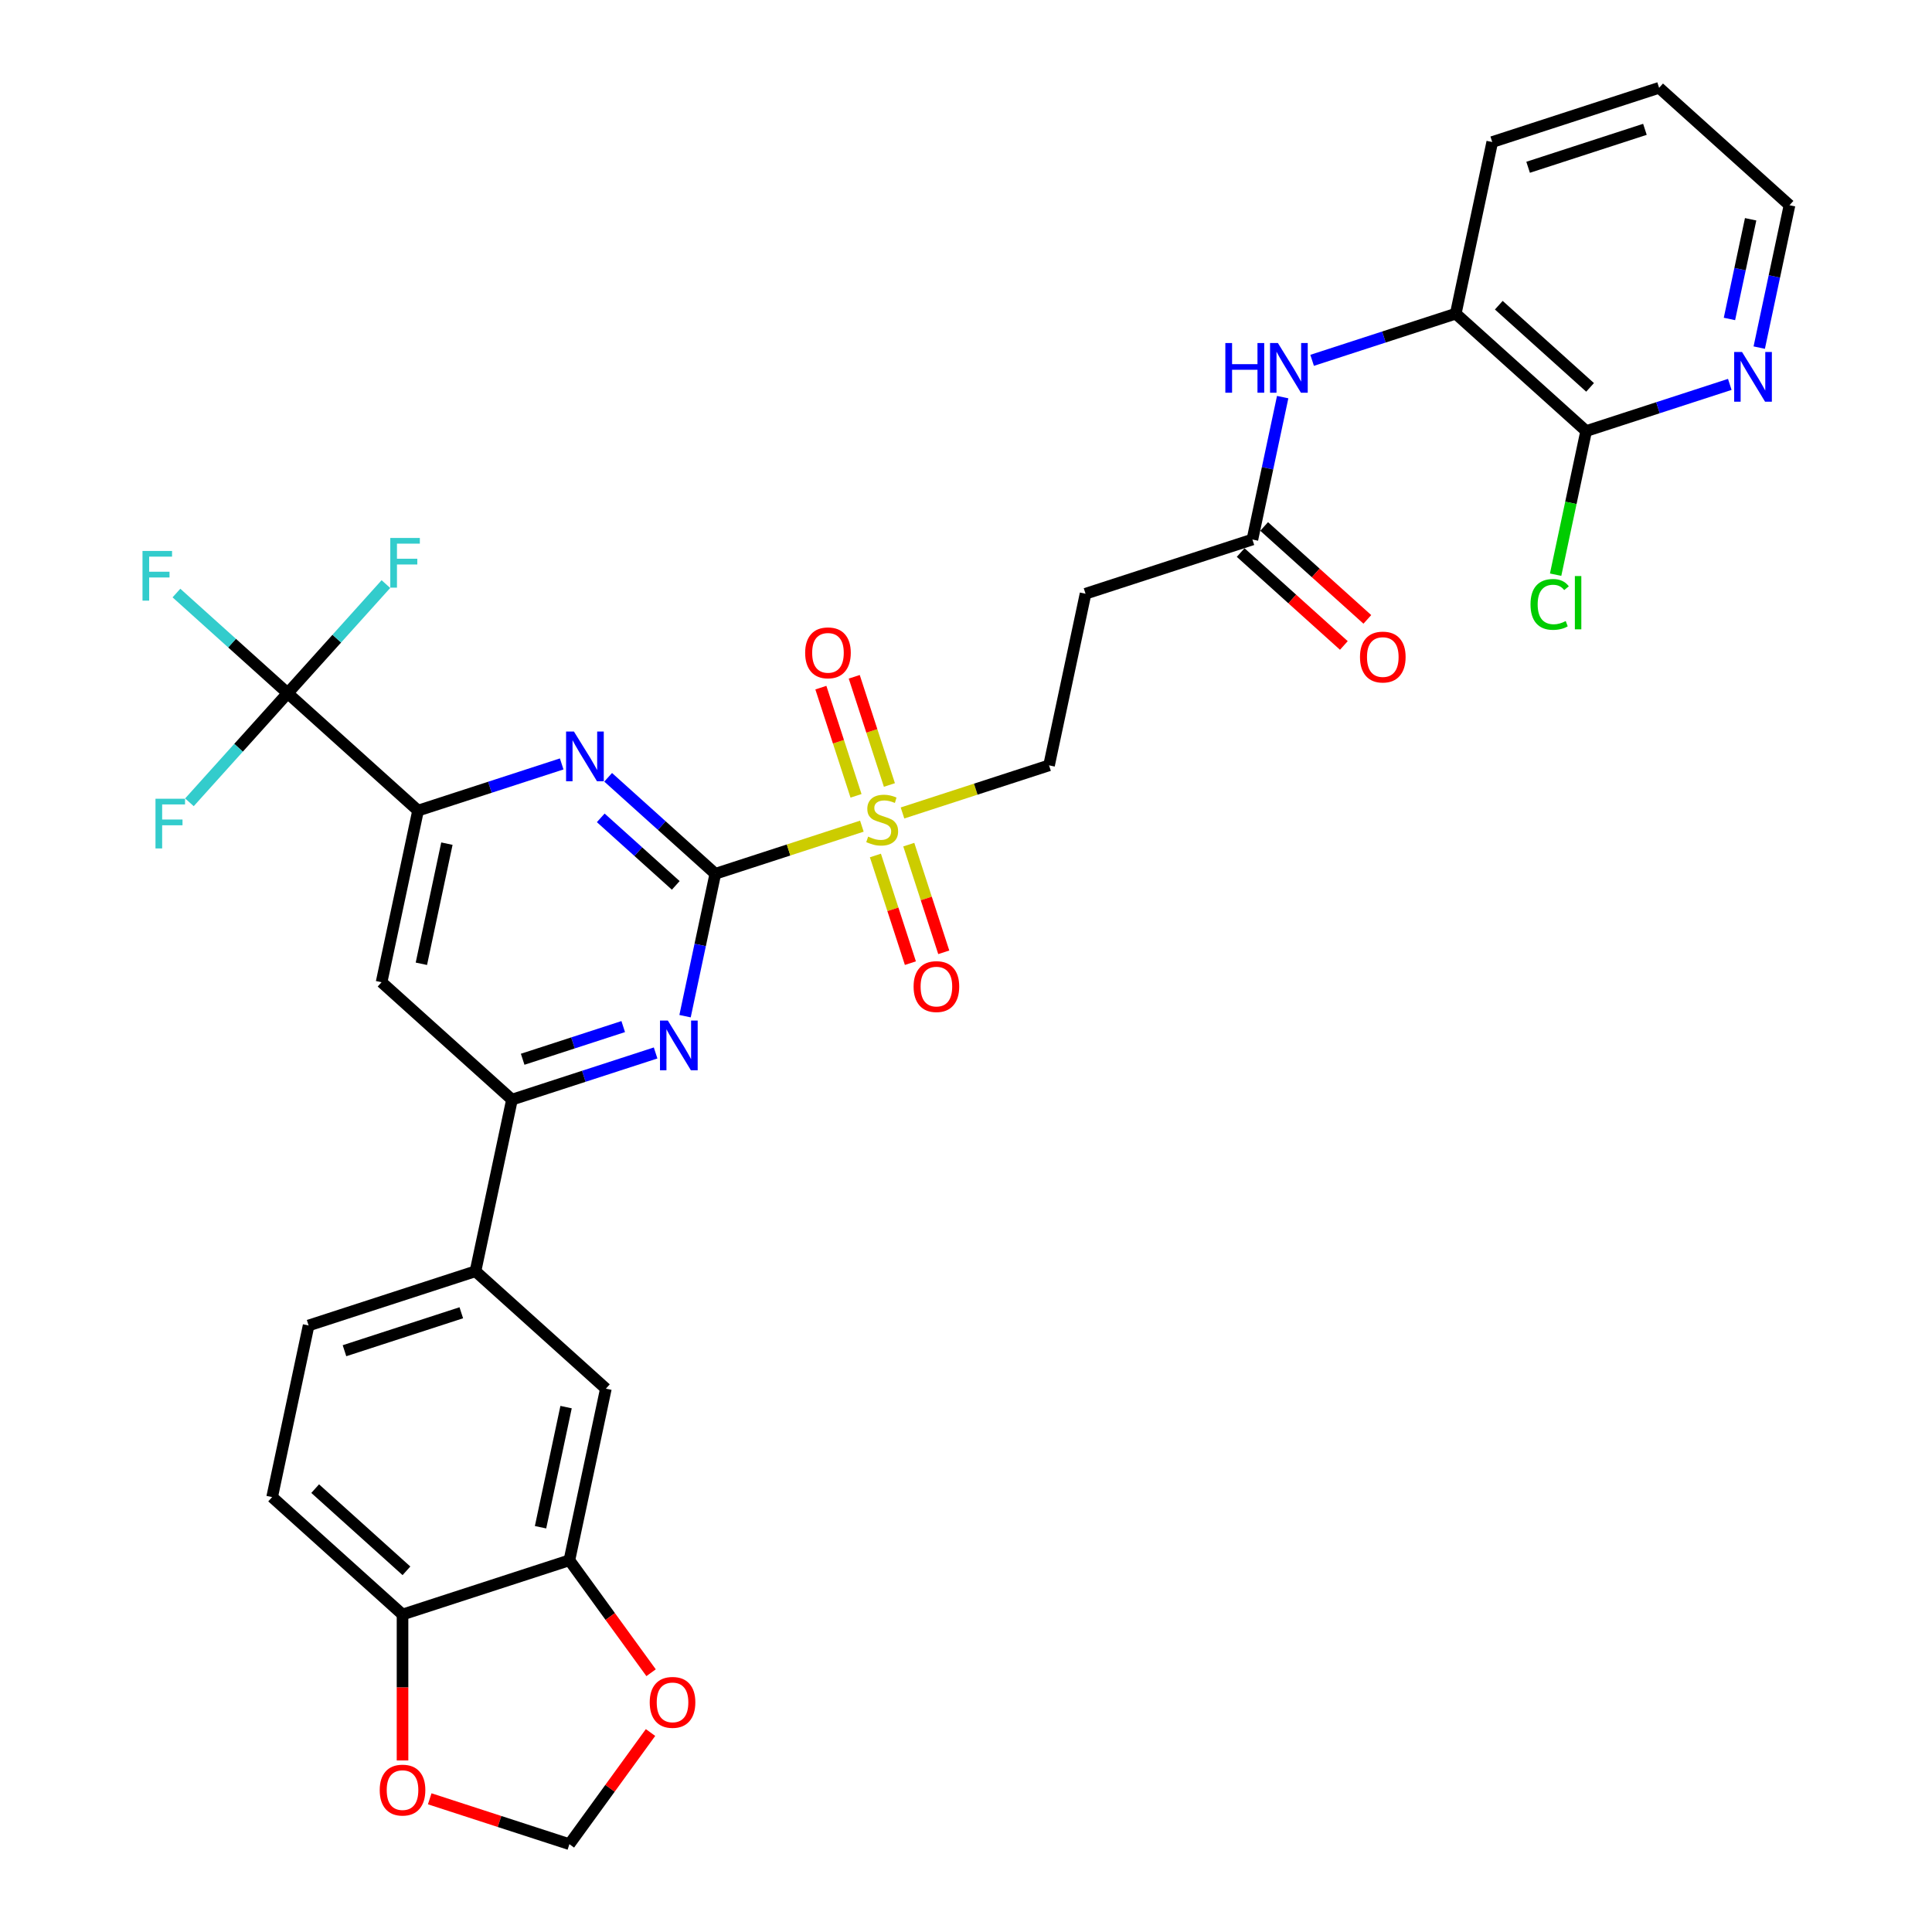 <?xml version='1.0' encoding='iso-8859-1'?>
<svg version='1.1' baseProfile='full'
              xmlns='http://www.w3.org/2000/svg'
                      xmlns:rdkit='http://www.rdkit.org/xml'
                      xmlns:xlink='http://www.w3.org/1999/xlink'
                  xml:space='preserve'
width='1000px' height='1000px' viewBox='0 0 1000 1000'>
<!-- END OF HEADER -->
<rect style='opacity:1.0;fill:#FFFFFF;stroke:none' width='1000' height='1000' x='0' y='0'> </rect>
<path class='bond-0' d='M 370.247,452.271 L 408.174,439.948' style='fill:none;fill-rule:evenodd;stroke:#000000;stroke-width:6px;stroke-linecap:butt;stroke-linejoin:miter;stroke-opacity:1' />
<path class='bond-0' d='M 408.174,439.948 L 446.102,427.624' style='fill:none;fill-rule:evenodd;stroke:#CCCC00;stroke-width:6px;stroke-linecap:butt;stroke-linejoin:miter;stroke-opacity:1' />
<path class='bond-1' d='M 370.247,452.271 L 342.514,427.3' style='fill:none;fill-rule:evenodd;stroke:#000000;stroke-width:6px;stroke-linecap:butt;stroke-linejoin:miter;stroke-opacity:1' />
<path class='bond-1' d='M 342.514,427.3 L 314.781,402.33' style='fill:none;fill-rule:evenodd;stroke:#0000FF;stroke-width:6px;stroke-linecap:butt;stroke-linejoin:miter;stroke-opacity:1' />
<path class='bond-1' d='M 349.773,458.278 L 330.36,440.798' style='fill:none;fill-rule:evenodd;stroke:#000000;stroke-width:6px;stroke-linecap:butt;stroke-linejoin:miter;stroke-opacity:1' />
<path class='bond-1' d='M 330.36,440.798 L 310.947,423.319' style='fill:none;fill-rule:evenodd;stroke:#0000FF;stroke-width:6px;stroke-linecap:butt;stroke-linejoin:miter;stroke-opacity:1' />
<path class='bond-2' d='M 370.247,452.271 L 362.414,489.122' style='fill:none;fill-rule:evenodd;stroke:#000000;stroke-width:6px;stroke-linecap:butt;stroke-linejoin:miter;stroke-opacity:1' />
<path class='bond-2' d='M 362.414,489.122 L 354.581,525.974' style='fill:none;fill-rule:evenodd;stroke:#0000FF;stroke-width:6px;stroke-linecap:butt;stroke-linejoin:miter;stroke-opacity:1' />
<path class='bond-13' d='M 467.135,420.79 L 505.063,408.467' style='fill:none;fill-rule:evenodd;stroke:#CCCC00;stroke-width:6px;stroke-linecap:butt;stroke-linejoin:miter;stroke-opacity:1' />
<path class='bond-13' d='M 505.063,408.467 L 542.991,396.143' style='fill:none;fill-rule:evenodd;stroke:#000000;stroke-width:6px;stroke-linecap:butt;stroke-linejoin:miter;stroke-opacity:1' />
<path class='bond-16' d='M 460.352,406.307 L 451.254,378.307' style='fill:none;fill-rule:evenodd;stroke:#CCCC00;stroke-width:6px;stroke-linecap:butt;stroke-linejoin:miter;stroke-opacity:1' />
<path class='bond-16' d='M 451.254,378.307 L 442.156,350.307' style='fill:none;fill-rule:evenodd;stroke:#FF0000;stroke-width:6px;stroke-linecap:butt;stroke-linejoin:miter;stroke-opacity:1' />
<path class='bond-16' d='M 443.077,411.92 L 433.979,383.92' style='fill:none;fill-rule:evenodd;stroke:#CCCC00;stroke-width:6px;stroke-linecap:butt;stroke-linejoin:miter;stroke-opacity:1' />
<path class='bond-16' d='M 433.979,383.92 L 424.882,355.92' style='fill:none;fill-rule:evenodd;stroke:#FF0000;stroke-width:6px;stroke-linecap:butt;stroke-linejoin:miter;stroke-opacity:1' />
<path class='bond-17' d='M 453.11,442.798 L 462.163,470.662' style='fill:none;fill-rule:evenodd;stroke:#CCCC00;stroke-width:6px;stroke-linecap:butt;stroke-linejoin:miter;stroke-opacity:1' />
<path class='bond-17' d='M 462.163,470.662 L 471.217,498.525' style='fill:none;fill-rule:evenodd;stroke:#FF0000;stroke-width:6px;stroke-linecap:butt;stroke-linejoin:miter;stroke-opacity:1' />
<path class='bond-17' d='M 470.384,437.185 L 479.438,465.049' style='fill:none;fill-rule:evenodd;stroke:#CCCC00;stroke-width:6px;stroke-linecap:butt;stroke-linejoin:miter;stroke-opacity:1' />
<path class='bond-17' d='M 479.438,465.049 L 488.491,492.912' style='fill:none;fill-rule:evenodd;stroke:#FF0000;stroke-width:6px;stroke-linecap:butt;stroke-linejoin:miter;stroke-opacity:1' />
<path class='bond-3' d='M 290.732,395.41 L 253.558,407.488' style='fill:none;fill-rule:evenodd;stroke:#0000FF;stroke-width:6px;stroke-linecap:butt;stroke-linejoin:miter;stroke-opacity:1' />
<path class='bond-3' d='M 253.558,407.488 L 216.385,419.567' style='fill:none;fill-rule:evenodd;stroke:#000000;stroke-width:6px;stroke-linecap:butt;stroke-linejoin:miter;stroke-opacity:1' />
<path class='bond-5' d='M 339.341,545.011 L 302.167,557.089' style='fill:none;fill-rule:evenodd;stroke:#0000FF;stroke-width:6px;stroke-linecap:butt;stroke-linejoin:miter;stroke-opacity:1' />
<path class='bond-5' d='M 302.167,557.089 L 264.993,569.168' style='fill:none;fill-rule:evenodd;stroke:#000000;stroke-width:6px;stroke-linecap:butt;stroke-linejoin:miter;stroke-opacity:1' />
<path class='bond-5' d='M 322.576,531.36 L 296.554,539.815' style='fill:none;fill-rule:evenodd;stroke:#0000FF;stroke-width:6px;stroke-linecap:butt;stroke-linejoin:miter;stroke-opacity:1' />
<path class='bond-5' d='M 296.554,539.815 L 270.532,548.27' style='fill:none;fill-rule:evenodd;stroke:#000000;stroke-width:6px;stroke-linecap:butt;stroke-linejoin:miter;stroke-opacity:1' />
<path class='bond-4' d='M 216.385,419.567 L 148.894,358.799' style='fill:none;fill-rule:evenodd;stroke:#000000;stroke-width:6px;stroke-linecap:butt;stroke-linejoin:miter;stroke-opacity:1' />
<path class='bond-33' d='M 216.385,419.567 L 197.503,508.399' style='fill:none;fill-rule:evenodd;stroke:#000000;stroke-width:6px;stroke-linecap:butt;stroke-linejoin:miter;stroke-opacity:1' />
<path class='bond-33' d='M 231.319,436.668 L 218.101,498.851' style='fill:none;fill-rule:evenodd;stroke:#000000;stroke-width:6px;stroke-linecap:butt;stroke-linejoin:miter;stroke-opacity:1' />
<path class='bond-26' d='M 148.894,358.799 L 120.108,332.879' style='fill:none;fill-rule:evenodd;stroke:#000000;stroke-width:6px;stroke-linecap:butt;stroke-linejoin:miter;stroke-opacity:1' />
<path class='bond-26' d='M 120.108,332.879 L 91.322,306.96' style='fill:none;fill-rule:evenodd;stroke:#33CCCC;stroke-width:6px;stroke-linecap:butt;stroke-linejoin:miter;stroke-opacity:1' />
<path class='bond-27' d='M 148.894,358.799 L 174.32,330.561' style='fill:none;fill-rule:evenodd;stroke:#000000;stroke-width:6px;stroke-linecap:butt;stroke-linejoin:miter;stroke-opacity:1' />
<path class='bond-27' d='M 174.32,330.561 L 199.746,302.323' style='fill:none;fill-rule:evenodd;stroke:#33CCCC;stroke-width:6px;stroke-linecap:butt;stroke-linejoin:miter;stroke-opacity:1' />
<path class='bond-28' d='M 148.894,358.799 L 123.469,387.037' style='fill:none;fill-rule:evenodd;stroke:#000000;stroke-width:6px;stroke-linecap:butt;stroke-linejoin:miter;stroke-opacity:1' />
<path class='bond-28' d='M 123.469,387.037 L 98.043,415.275' style='fill:none;fill-rule:evenodd;stroke:#33CCCC;stroke-width:6px;stroke-linecap:butt;stroke-linejoin:miter;stroke-opacity:1' />
<path class='bond-6' d='M 264.993,569.168 L 197.503,508.399' style='fill:none;fill-rule:evenodd;stroke:#000000;stroke-width:6px;stroke-linecap:butt;stroke-linejoin:miter;stroke-opacity:1' />
<path class='bond-7' d='M 264.993,569.168 L 246.111,658' style='fill:none;fill-rule:evenodd;stroke:#000000;stroke-width:6px;stroke-linecap:butt;stroke-linejoin:miter;stroke-opacity:1' />
<path class='bond-14' d='M 246.111,658 L 313.601,718.768' style='fill:none;fill-rule:evenodd;stroke:#000000;stroke-width:6px;stroke-linecap:butt;stroke-linejoin:miter;stroke-opacity:1' />
<path class='bond-23' d='M 246.111,658 L 159.739,686.064' style='fill:none;fill-rule:evenodd;stroke:#000000;stroke-width:6px;stroke-linecap:butt;stroke-linejoin:miter;stroke-opacity:1' />
<path class='bond-23' d='M 238.768,679.484 L 178.307,699.129' style='fill:none;fill-rule:evenodd;stroke:#000000;stroke-width:6px;stroke-linecap:butt;stroke-linejoin:miter;stroke-opacity:1' />
<path class='bond-8' d='M 663.91,205.545 L 656.077,242.396' style='fill:none;fill-rule:evenodd;stroke:#0000FF;stroke-width:6px;stroke-linecap:butt;stroke-linejoin:miter;stroke-opacity:1' />
<path class='bond-8' d='M 656.077,242.396 L 648.245,279.247' style='fill:none;fill-rule:evenodd;stroke:#000000;stroke-width:6px;stroke-linecap:butt;stroke-linejoin:miter;stroke-opacity:1' />
<path class='bond-12' d='M 679.151,186.508 L 716.325,174.429' style='fill:none;fill-rule:evenodd;stroke:#0000FF;stroke-width:6px;stroke-linecap:butt;stroke-linejoin:miter;stroke-opacity:1' />
<path class='bond-12' d='M 716.325,174.429 L 753.498,162.351' style='fill:none;fill-rule:evenodd;stroke:#000000;stroke-width:6px;stroke-linecap:butt;stroke-linejoin:miter;stroke-opacity:1' />
<path class='bond-9' d='M 820.989,223.119 L 753.498,162.351' style='fill:none;fill-rule:evenodd;stroke:#000000;stroke-width:6px;stroke-linecap:butt;stroke-linejoin:miter;stroke-opacity:1' />
<path class='bond-9' d='M 823.019,200.506 L 775.776,157.968' style='fill:none;fill-rule:evenodd;stroke:#000000;stroke-width:6px;stroke-linecap:butt;stroke-linejoin:miter;stroke-opacity:1' />
<path class='bond-20' d='M 820.989,223.119 L 858.162,211.041' style='fill:none;fill-rule:evenodd;stroke:#000000;stroke-width:6px;stroke-linecap:butt;stroke-linejoin:miter;stroke-opacity:1' />
<path class='bond-20' d='M 858.162,211.041 L 895.336,198.962' style='fill:none;fill-rule:evenodd;stroke:#0000FF;stroke-width:6px;stroke-linecap:butt;stroke-linejoin:miter;stroke-opacity:1' />
<path class='bond-29' d='M 820.989,223.119 L 813.088,260.288' style='fill:none;fill-rule:evenodd;stroke:#000000;stroke-width:6px;stroke-linecap:butt;stroke-linejoin:miter;stroke-opacity:1' />
<path class='bond-29' d='M 813.088,260.288 L 805.188,297.457' style='fill:none;fill-rule:evenodd;stroke:#00CC00;stroke-width:6px;stroke-linecap:butt;stroke-linejoin:miter;stroke-opacity:1' />
<path class='bond-10' d='M 648.245,279.247 L 561.873,307.311' style='fill:none;fill-rule:evenodd;stroke:#000000;stroke-width:6px;stroke-linecap:butt;stroke-linejoin:miter;stroke-opacity:1' />
<path class='bond-24' d='M 642.168,285.996 L 668.874,310.043' style='fill:none;fill-rule:evenodd;stroke:#000000;stroke-width:6px;stroke-linecap:butt;stroke-linejoin:miter;stroke-opacity:1' />
<path class='bond-24' d='M 668.874,310.043 L 695.581,334.09' style='fill:none;fill-rule:evenodd;stroke:#FF0000;stroke-width:6px;stroke-linecap:butt;stroke-linejoin:miter;stroke-opacity:1' />
<path class='bond-24' d='M 654.321,272.498 L 681.028,296.545' style='fill:none;fill-rule:evenodd;stroke:#000000;stroke-width:6px;stroke-linecap:butt;stroke-linejoin:miter;stroke-opacity:1' />
<path class='bond-24' d='M 681.028,296.545 L 707.735,320.592' style='fill:none;fill-rule:evenodd;stroke:#FF0000;stroke-width:6px;stroke-linecap:butt;stroke-linejoin:miter;stroke-opacity:1' />
<path class='bond-11' d='M 294.719,807.601 L 313.601,718.768' style='fill:none;fill-rule:evenodd;stroke:#000000;stroke-width:6px;stroke-linecap:butt;stroke-linejoin:miter;stroke-opacity:1' />
<path class='bond-11' d='M 279.785,790.499 L 293.002,728.317' style='fill:none;fill-rule:evenodd;stroke:#000000;stroke-width:6px;stroke-linecap:butt;stroke-linejoin:miter;stroke-opacity:1' />
<path class='bond-19' d='M 294.719,807.601 L 315.86,836.699' style='fill:none;fill-rule:evenodd;stroke:#000000;stroke-width:6px;stroke-linecap:butt;stroke-linejoin:miter;stroke-opacity:1' />
<path class='bond-19' d='M 315.86,836.699 L 337.002,865.798' style='fill:none;fill-rule:evenodd;stroke:#FF0000;stroke-width:6px;stroke-linecap:butt;stroke-linejoin:miter;stroke-opacity:1' />
<path class='bond-34' d='M 294.719,807.601 L 208.347,835.665' style='fill:none;fill-rule:evenodd;stroke:#000000;stroke-width:6px;stroke-linecap:butt;stroke-linejoin:miter;stroke-opacity:1' />
<path class='bond-30' d='M 753.498,162.351 L 772.38,73.519' style='fill:none;fill-rule:evenodd;stroke:#000000;stroke-width:6px;stroke-linecap:butt;stroke-linejoin:miter;stroke-opacity:1' />
<path class='bond-15' d='M 542.991,396.143 L 561.873,307.311' style='fill:none;fill-rule:evenodd;stroke:#000000;stroke-width:6px;stroke-linecap:butt;stroke-linejoin:miter;stroke-opacity:1' />
<path class='bond-18' d='M 208.347,835.665 L 140.857,774.896' style='fill:none;fill-rule:evenodd;stroke:#000000;stroke-width:6px;stroke-linecap:butt;stroke-linejoin:miter;stroke-opacity:1' />
<path class='bond-18' d='M 210.377,813.051 L 163.134,770.513' style='fill:none;fill-rule:evenodd;stroke:#000000;stroke-width:6px;stroke-linecap:butt;stroke-linejoin:miter;stroke-opacity:1' />
<path class='bond-21' d='M 208.347,835.665 L 208.347,873.435' style='fill:none;fill-rule:evenodd;stroke:#000000;stroke-width:6px;stroke-linecap:butt;stroke-linejoin:miter;stroke-opacity:1' />
<path class='bond-21' d='M 208.347,873.435 L 208.347,911.206' style='fill:none;fill-rule:evenodd;stroke:#FF0000;stroke-width:6px;stroke-linecap:butt;stroke-linejoin:miter;stroke-opacity:1' />
<path class='bond-22' d='M 336.711,896.748 L 315.715,925.647' style='fill:none;fill-rule:evenodd;stroke:#FF0000;stroke-width:6px;stroke-linecap:butt;stroke-linejoin:miter;stroke-opacity:1' />
<path class='bond-22' d='M 315.715,925.647 L 294.719,954.545' style='fill:none;fill-rule:evenodd;stroke:#000000;stroke-width:6px;stroke-linecap:butt;stroke-linejoin:miter;stroke-opacity:1' />
<path class='bond-36' d='M 910.577,179.925 L 918.409,143.074' style='fill:none;fill-rule:evenodd;stroke:#0000FF;stroke-width:6px;stroke-linecap:butt;stroke-linejoin:miter;stroke-opacity:1' />
<path class='bond-36' d='M 918.409,143.074 L 926.242,106.223' style='fill:none;fill-rule:evenodd;stroke:#000000;stroke-width:6px;stroke-linecap:butt;stroke-linejoin:miter;stroke-opacity:1' />
<path class='bond-36' d='M 895.16,165.093 L 900.643,139.298' style='fill:none;fill-rule:evenodd;stroke:#0000FF;stroke-width:6px;stroke-linecap:butt;stroke-linejoin:miter;stroke-opacity:1' />
<path class='bond-36' d='M 900.643,139.298 L 906.126,113.502' style='fill:none;fill-rule:evenodd;stroke:#000000;stroke-width:6px;stroke-linecap:butt;stroke-linejoin:miter;stroke-opacity:1' />
<path class='bond-35' d='M 222.424,931.055 L 258.571,942.8' style='fill:none;fill-rule:evenodd;stroke:#FF0000;stroke-width:6px;stroke-linecap:butt;stroke-linejoin:miter;stroke-opacity:1' />
<path class='bond-35' d='M 258.571,942.8 L 294.719,954.545' style='fill:none;fill-rule:evenodd;stroke:#000000;stroke-width:6px;stroke-linecap:butt;stroke-linejoin:miter;stroke-opacity:1' />
<path class='bond-25' d='M 159.739,686.064 L 140.857,774.896' style='fill:none;fill-rule:evenodd;stroke:#000000;stroke-width:6px;stroke-linecap:butt;stroke-linejoin:miter;stroke-opacity:1' />
<path class='bond-32' d='M 772.38,73.519 L 858.752,45.455' style='fill:none;fill-rule:evenodd;stroke:#000000;stroke-width:6px;stroke-linecap:butt;stroke-linejoin:miter;stroke-opacity:1' />
<path class='bond-32' d='M 790.949,86.583 L 851.409,66.939' style='fill:none;fill-rule:evenodd;stroke:#000000;stroke-width:6px;stroke-linecap:butt;stroke-linejoin:miter;stroke-opacity:1' />
<path class='bond-31' d='M 926.242,106.223 L 858.752,45.455' style='fill:none;fill-rule:evenodd;stroke:#000000;stroke-width:6px;stroke-linecap:butt;stroke-linejoin:miter;stroke-opacity:1' />
<path  class='atom-1' d='M 449.353 433.035
Q 449.644 433.144, 450.843 433.652
Q 452.041 434.161, 453.349 434.488
Q 454.693 434.778, 456.001 434.778
Q 458.435 434.778, 459.852 433.616
Q 461.268 432.417, 461.268 430.347
Q 461.268 428.93, 460.542 428.058
Q 459.852 427.186, 458.762 426.714
Q 457.672 426.242, 455.856 425.697
Q 453.567 425.007, 452.187 424.353
Q 450.843 423.699, 449.862 422.318
Q 448.917 420.938, 448.917 418.613
Q 448.917 415.38, 451.097 413.382
Q 453.313 411.384, 457.672 411.384
Q 460.651 411.384, 464.029 412.801
L 463.194 415.598
Q 460.106 414.326, 457.781 414.326
Q 455.275 414.326, 453.894 415.38
Q 452.514 416.397, 452.55 418.177
Q 452.55 419.558, 453.24 420.393
Q 453.967 421.229, 454.984 421.701
Q 456.037 422.173, 457.781 422.718
Q 460.106 423.445, 461.486 424.171
Q 462.867 424.898, 463.848 426.387
Q 464.865 427.84, 464.865 430.347
Q 464.865 433.907, 462.467 435.832
Q 460.106 437.721, 456.146 437.721
Q 453.858 437.721, 452.114 437.212
Q 450.407 436.74, 448.372 435.905
L 449.353 433.035
' fill='#CCCC00'/>
<path  class='atom-2' d='M 297.071 378.643
L 305.499 392.266
Q 306.335 393.61, 307.679 396.044
Q 309.023 398.478, 309.096 398.623
L 309.096 378.643
L 312.51 378.643
L 312.51 404.363
L 308.987 404.363
L 299.941 389.469
Q 298.888 387.725, 297.762 385.727
Q 296.672 383.729, 296.345 383.111
L 296.345 404.363
L 293.003 404.363
L 293.003 378.643
L 297.071 378.643
' fill='#0000FF'/>
<path  class='atom-3' d='M 345.68 528.244
L 354.107 541.867
Q 354.943 543.211, 356.287 545.645
Q 357.631 548.078, 357.704 548.224
L 357.704 528.244
L 361.119 528.244
L 361.119 553.963
L 357.595 553.963
L 348.549 539.069
Q 347.496 537.326, 346.37 535.328
Q 345.28 533.33, 344.953 532.712
L 344.953 553.963
L 341.611 553.963
L 341.611 528.244
L 345.68 528.244
' fill='#0000FF'/>
<path  class='atom-9' d='M 634.233 177.555
L 637.72 177.555
L 637.72 188.489
L 650.87 188.489
L 650.87 177.555
L 654.358 177.555
L 654.358 203.274
L 650.87 203.274
L 650.87 191.396
L 637.72 191.396
L 637.72 203.274
L 634.233 203.274
L 634.233 177.555
' fill='#0000FF'/>
<path  class='atom-9' d='M 661.441 177.555
L 669.869 191.178
Q 670.705 192.522, 672.049 194.956
Q 673.393 197.39, 673.465 197.535
L 673.465 177.555
L 676.88 177.555
L 676.88 203.274
L 673.356 203.274
L 664.311 188.38
Q 663.258 186.637, 662.132 184.639
Q 661.042 182.641, 660.715 182.023
L 660.715 203.274
L 657.373 203.274
L 657.373 177.555
L 661.441 177.555
' fill='#0000FF'/>
<path  class='atom-17' d='M 416.748 337.908
Q 416.748 331.732, 419.8 328.281
Q 422.851 324.83, 428.555 324.83
Q 434.258 324.83, 437.309 328.281
Q 440.361 331.732, 440.361 337.908
Q 440.361 344.156, 437.273 347.716
Q 434.185 351.24, 428.555 351.24
Q 422.888 351.24, 419.8 347.716
Q 416.748 344.193, 416.748 337.908
M 428.555 348.334
Q 432.478 348.334, 434.585 345.718
Q 436.728 343.066, 436.728 337.908
Q 436.728 332.859, 434.585 330.316
Q 432.478 327.737, 428.555 327.737
Q 424.631 327.737, 422.488 330.279
Q 420.381 332.822, 420.381 337.908
Q 420.381 343.103, 422.488 345.718
Q 424.631 348.334, 428.555 348.334
' fill='#FF0000'/>
<path  class='atom-18' d='M 472.876 510.652
Q 472.876 504.476, 475.928 501.025
Q 478.979 497.574, 484.683 497.574
Q 490.386 497.574, 493.437 501.025
Q 496.489 504.476, 496.489 510.652
Q 496.489 516.9, 493.401 520.46
Q 490.313 523.984, 484.683 523.984
Q 479.016 523.984, 475.928 520.46
Q 472.876 516.937, 472.876 510.652
M 484.683 521.078
Q 488.606 521.078, 490.713 518.462
Q 492.856 515.81, 492.856 510.652
Q 492.856 505.603, 490.713 503.06
Q 488.606 500.481, 484.683 500.481
Q 480.759 500.481, 478.616 503.023
Q 476.509 505.566, 476.509 510.652
Q 476.509 515.847, 478.616 518.462
Q 480.759 521.078, 484.683 521.078
' fill='#FF0000'/>
<path  class='atom-20' d='M 336.294 881.146
Q 336.294 874.97, 339.345 871.519
Q 342.397 868.068, 348.1 868.068
Q 353.803 868.068, 356.855 871.519
Q 359.906 874.97, 359.906 881.146
Q 359.906 887.394, 356.818 890.954
Q 353.731 894.478, 348.1 894.478
Q 342.433 894.478, 339.345 890.954
Q 336.294 887.43, 336.294 881.146
M 348.1 891.571
Q 352.023 891.571, 354.13 888.956
Q 356.273 886.304, 356.273 881.146
Q 356.273 876.096, 354.13 873.553
Q 352.023 870.974, 348.1 870.974
Q 344.177 870.974, 342.033 873.517
Q 339.926 876.06, 339.926 881.146
Q 339.926 886.34, 342.033 888.956
Q 344.177 891.571, 348.1 891.571
' fill='#FF0000'/>
<path  class='atom-21' d='M 901.675 182.196
L 910.103 195.818
Q 910.939 197.162, 912.283 199.596
Q 913.627 202.03, 913.7 202.175
L 913.7 182.196
L 917.114 182.196
L 917.114 207.915
L 913.591 207.915
L 904.545 193.021
Q 903.492 191.277, 902.366 189.279
Q 901.276 187.281, 900.949 186.664
L 900.949 207.915
L 897.607 207.915
L 897.607 182.196
L 901.675 182.196
' fill='#0000FF'/>
<path  class='atom-22' d='M 196.541 926.554
Q 196.541 920.379, 199.592 916.928
Q 202.644 913.477, 208.347 913.477
Q 214.05 913.477, 217.102 916.928
Q 220.153 920.379, 220.153 926.554
Q 220.153 932.802, 217.066 936.362
Q 213.978 939.886, 208.347 939.886
Q 202.68 939.886, 199.592 936.362
Q 196.541 932.839, 196.541 926.554
M 208.347 936.98
Q 212.27 936.98, 214.377 934.364
Q 216.521 931.713, 216.521 926.554
Q 216.521 921.505, 214.377 918.962
Q 212.27 916.383, 208.347 916.383
Q 204.424 916.383, 202.281 918.926
Q 200.174 921.468, 200.174 926.554
Q 200.174 931.749, 202.281 934.364
Q 204.424 936.98, 208.347 936.98
' fill='#FF0000'/>
<path  class='atom-25' d='M 703.928 340.088
Q 703.928 333.913, 706.98 330.462
Q 710.031 327.011, 715.735 327.011
Q 721.438 327.011, 724.489 330.462
Q 727.541 333.913, 727.541 340.088
Q 727.541 346.336, 724.453 349.896
Q 721.365 353.42, 715.735 353.42
Q 710.068 353.42, 706.98 349.896
Q 703.928 346.373, 703.928 340.088
M 715.735 350.514
Q 719.658 350.514, 721.765 347.898
Q 723.908 345.247, 723.908 340.088
Q 723.908 335.039, 721.765 332.496
Q 719.658 329.917, 715.735 329.917
Q 711.811 329.917, 709.668 332.46
Q 707.561 335.002, 707.561 340.088
Q 707.561 345.283, 709.668 347.898
Q 711.811 350.514, 715.735 350.514
' fill='#FF0000'/>
<path  class='atom-27' d='M 73.758 285.171
L 89.051 285.171
L 89.051 288.113
L 77.209 288.113
L 77.209 295.923
L 87.743 295.923
L 87.743 298.902
L 77.209 298.902
L 77.209 310.89
L 73.758 310.89
L 73.758 285.171
' fill='#33CCCC'/>
<path  class='atom-28' d='M 202.016 278.449
L 217.31 278.449
L 217.31 281.391
L 205.467 281.391
L 205.467 289.202
L 216.002 289.202
L 216.002 292.18
L 205.467 292.18
L 205.467 304.168
L 202.016 304.168
L 202.016 278.449
' fill='#33CCCC'/>
<path  class='atom-29' d='M 80.479 413.429
L 95.773 413.429
L 95.773 416.371
L 83.93 416.371
L 83.93 424.182
L 94.465 424.182
L 94.465 427.161
L 83.93 427.161
L 83.93 439.148
L 80.479 439.148
L 80.479 413.429
' fill='#33CCCC'/>
<path  class='atom-30' d='M 792.189 312.842
Q 792.189 306.448, 795.168 303.106
Q 798.183 299.728, 803.887 299.728
Q 809.19 299.728, 812.024 303.469
L 809.626 305.431
Q 807.556 302.706, 803.887 302.706
Q 800 302.706, 797.929 305.322
Q 795.895 307.901, 795.895 312.842
Q 795.895 317.927, 798.002 320.543
Q 800.145 323.158, 804.286 323.158
Q 807.12 323.158, 810.425 321.451
L 811.443 324.175
Q 810.099 325.047, 808.064 325.556
Q 806.03 326.064, 803.778 326.064
Q 798.183 326.064, 795.168 322.65
Q 792.189 319.235, 792.189 312.842
' fill='#00CC00'/>
<path  class='atom-30' d='M 815.148 298.166
L 818.49 298.166
L 818.49 325.738
L 815.148 325.738
L 815.148 298.166
' fill='#00CC00'/>
</svg>
